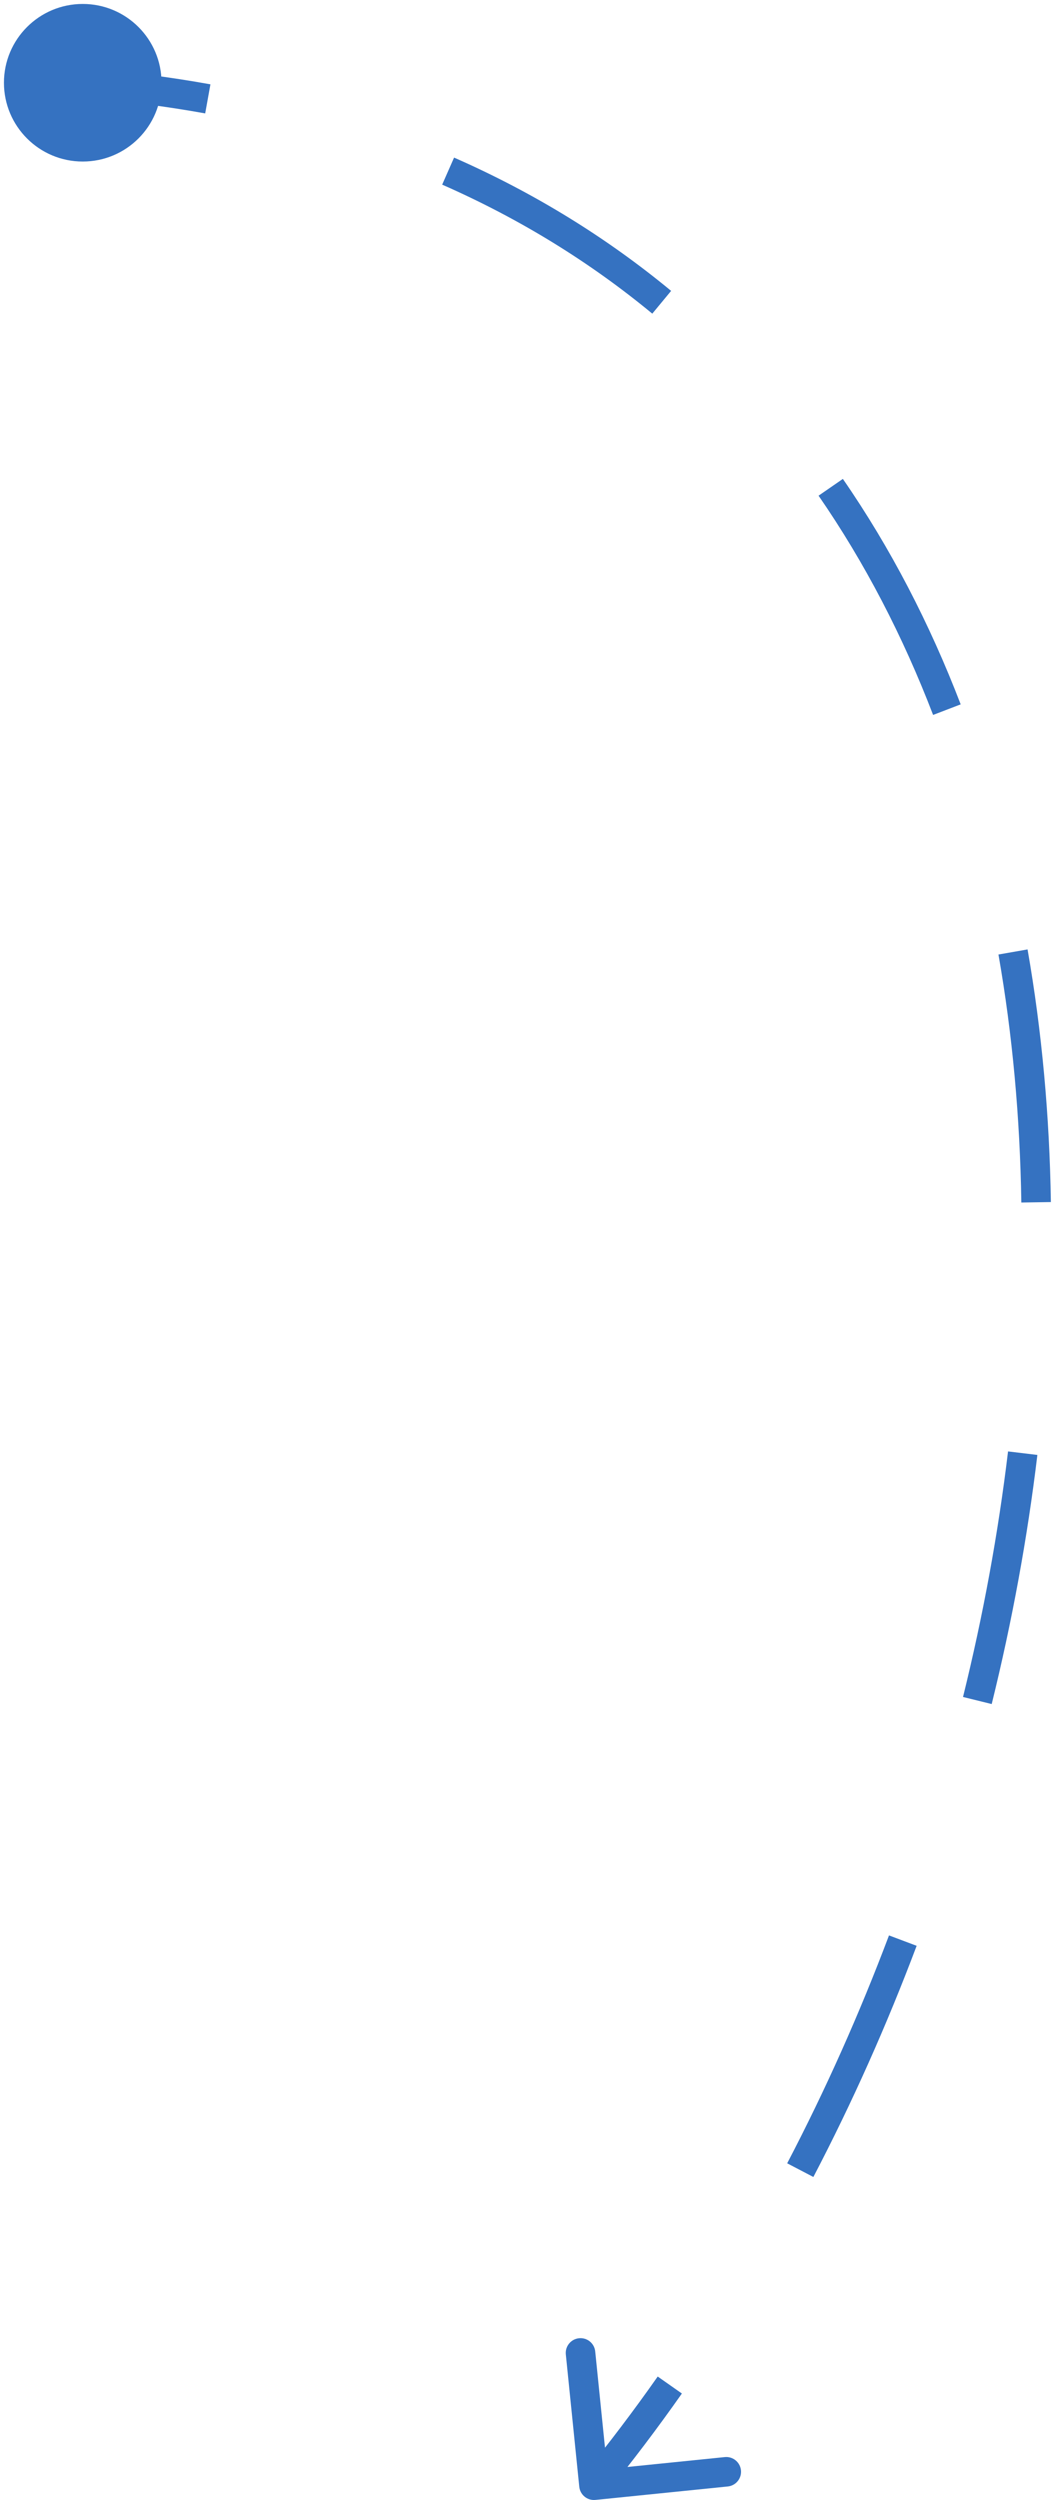 <?xml version="1.0" encoding="UTF-8"?> <svg xmlns="http://www.w3.org/2000/svg" width="178" height="423" viewBox="0 0 178 423" fill="none"> <path d="M0.667 14C0.667 21.364 6.636 27.333 14 27.333C21.364 27.333 27.333 21.364 27.333 14C27.333 6.636 21.364 0.667 14 0.667C6.636 0.667 0.667 6.636 0.667 14ZM98.013 420.753C98.152 422.126 99.379 423.127 100.753 422.987L123.137 420.712C124.511 420.573 125.511 419.346 125.372 417.972C125.232 416.599 124.006 415.598 122.632 415.738L102.734 417.76L100.712 397.863C100.573 396.489 99.346 395.488 97.972 395.628C96.599 395.768 95.598 396.994 95.738 398.368L98.013 420.753ZM13.799 16.492C21.046 17.076 28.018 17.982 34.72 19.19L35.607 14.27C28.739 13.031 21.605 12.105 14.201 11.508L13.799 16.492ZM74.817 31.241C88.112 37.09 99.94 44.448 110.369 53.07L113.555 49.217C102.767 40.298 90.545 32.697 76.831 26.664L74.817 31.241ZM138.501 83.871C146.344 95.228 152.784 107.68 157.882 120.968L162.55 119.177C157.322 105.55 150.702 92.74 142.615 81.03L138.501 83.871ZM168.941 161.503C171.316 175.07 172.59 189.128 172.812 203.465L177.812 203.388C177.585 188.807 176.29 174.485 173.866 160.641L168.941 161.503ZM170.562 245.58C168.9 259.432 166.346 273.341 162.944 287.128L167.799 288.326C171.248 274.346 173.839 260.235 175.526 246.176L170.562 245.58ZM150.419 327.469C145.444 340.681 139.687 353.593 133.192 366.031L137.624 368.345C144.215 355.724 150.054 342.627 155.098 329.231L150.419 327.469ZM111.286 402.109C107.224 407.891 102.98 413.503 98.563 418.92L102.437 422.08C106.933 416.568 111.248 410.861 115.377 404.983L111.286 402.109Z" fill="#3572C1"></path> </svg> 